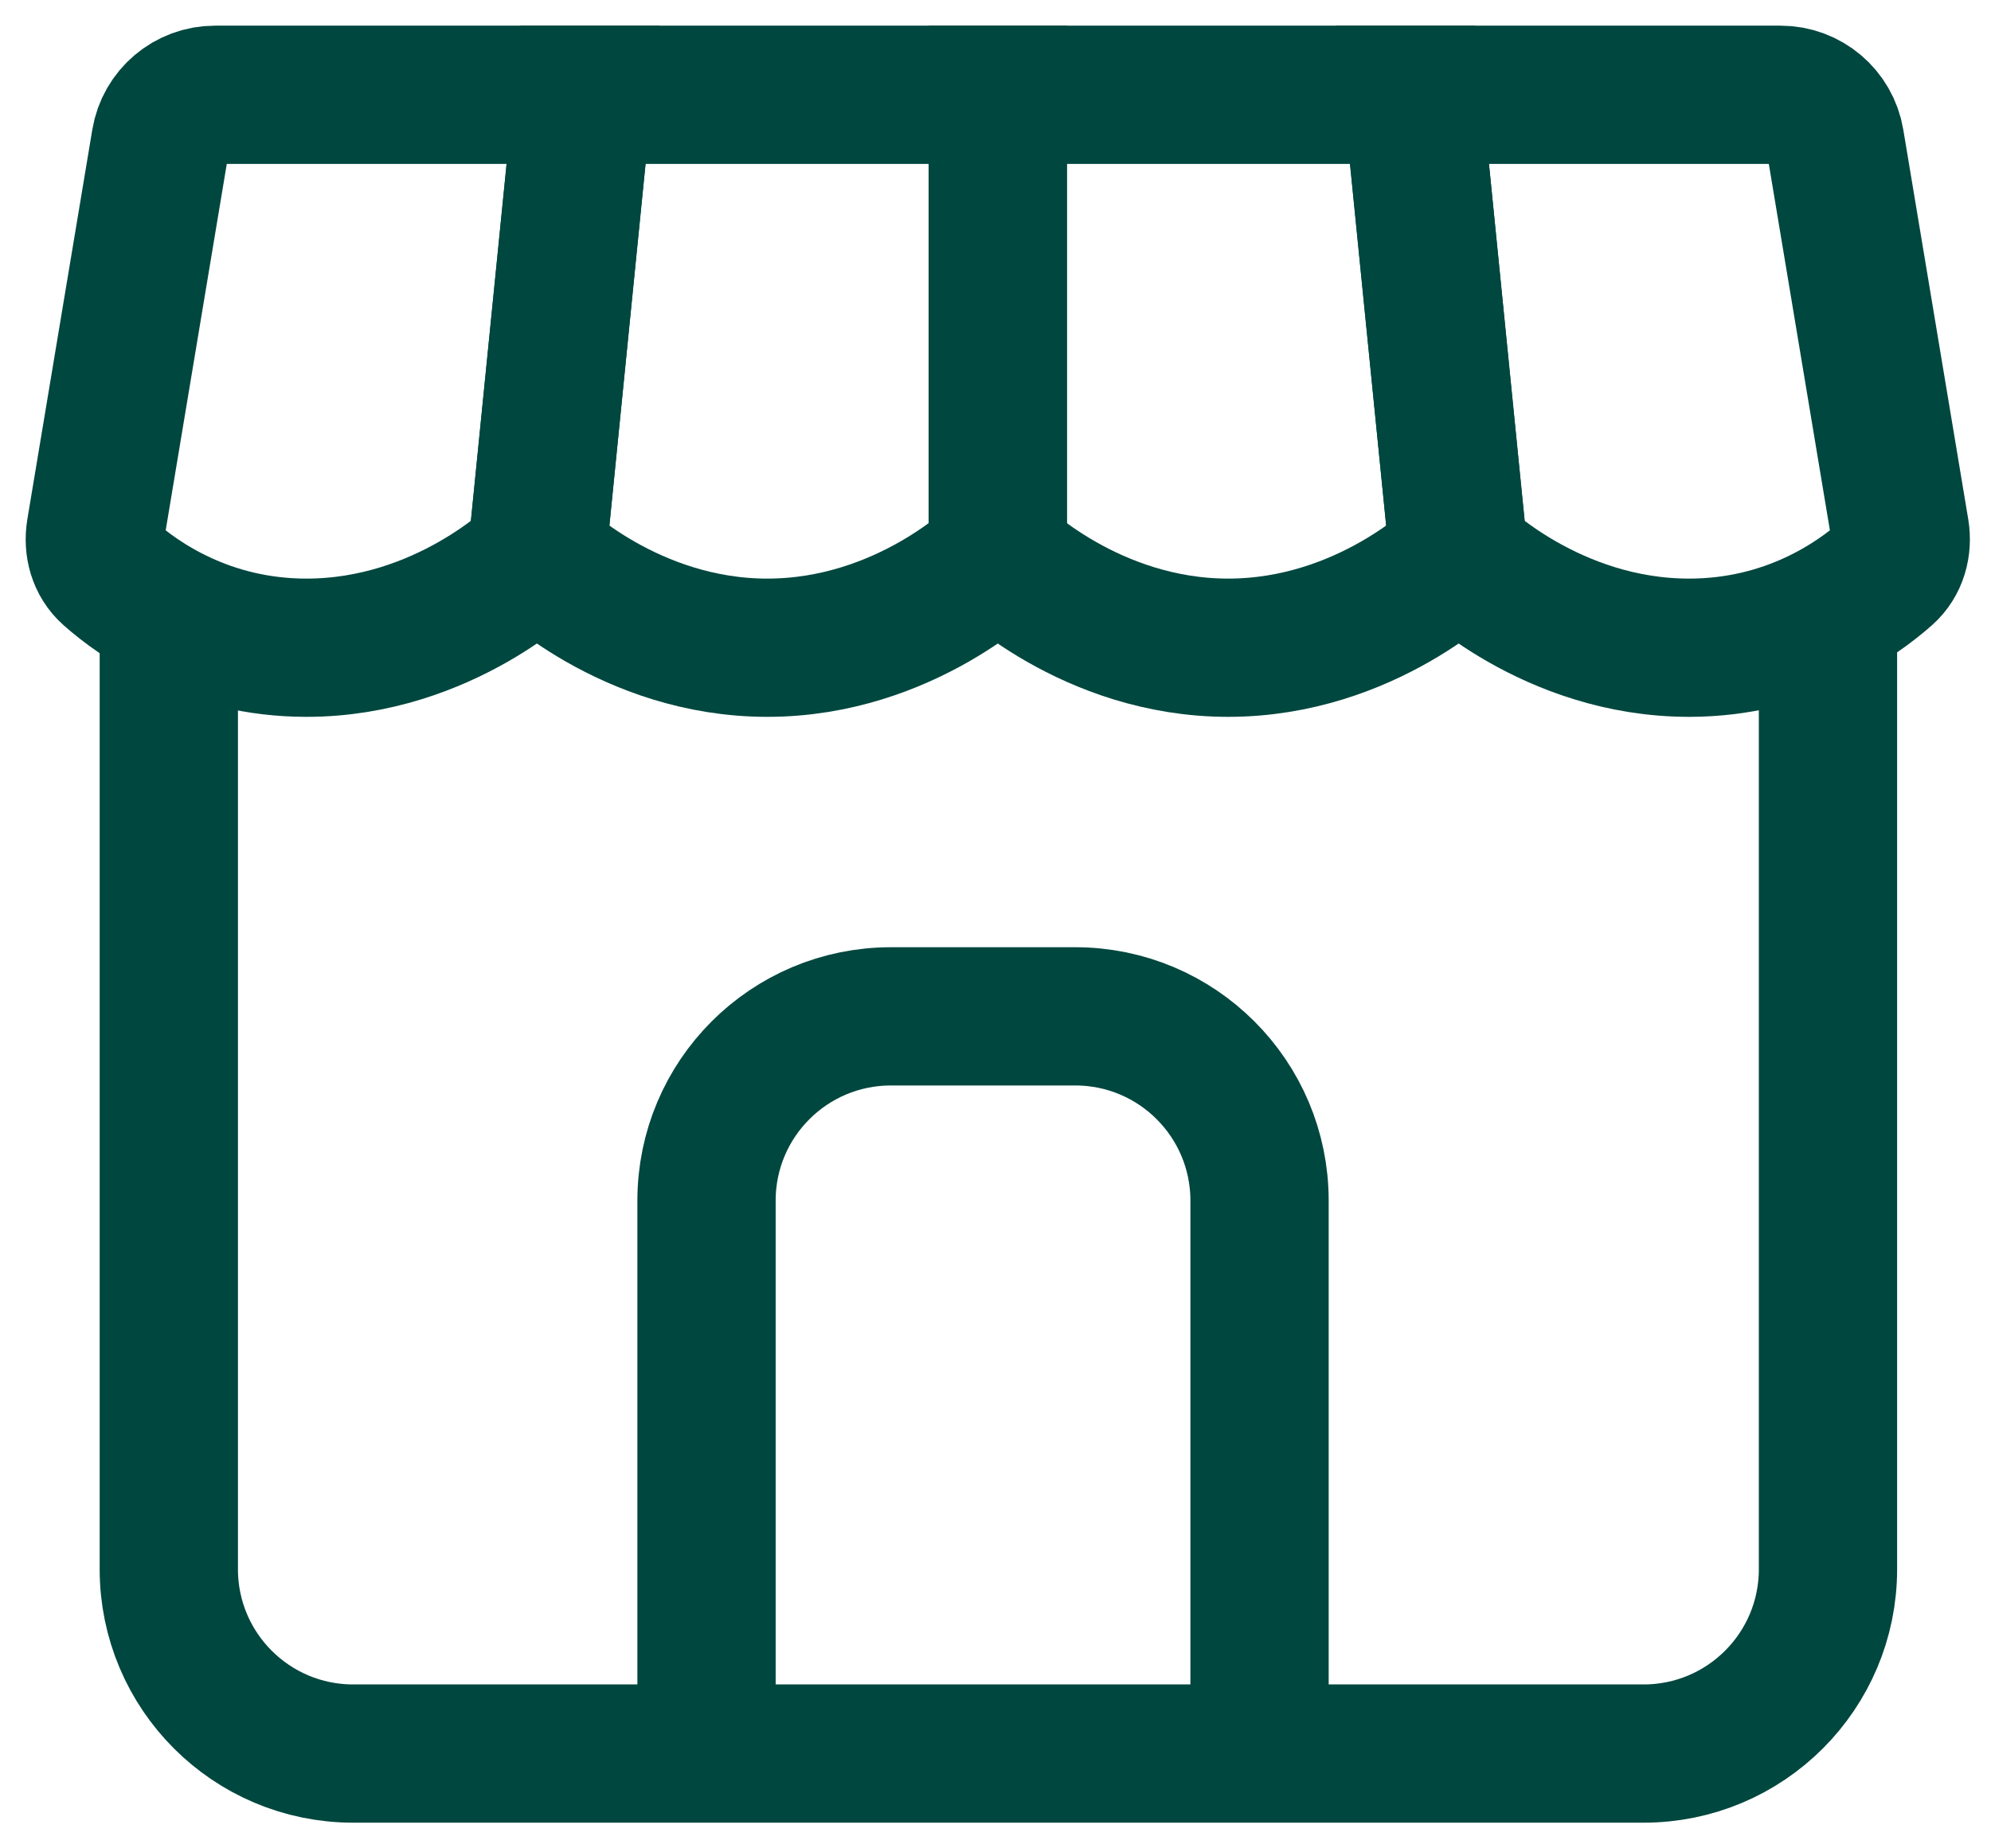 <svg xmlns="http://www.w3.org/2000/svg" width="42" height="39" viewBox="0 0 42 39" fill="none"><g id="&#xF0;&#x9F;&#xA6;&#x86; icon &quot;shop alt&quot;"><path id="Vector" d="M37.56 2H29.798L30.77 11.722C30.77 11.722 32.715 13.667 35.631 13.667C37.726 13.667 39.151 12.664 39.789 12.099C40.043 11.873 40.136 11.53 40.081 11.194L38.711 2.975C38.617 2.412 38.13 2 37.56 2Z" stroke="#00473F" stroke-width="2.917"></path><path id="Vector_2" d="M29.798 2L30.77 11.722C30.77 11.722 28.826 13.667 25.909 13.667C22.992 13.667 21.048 11.722 21.048 11.722V2H29.798Z" stroke="#00473F" stroke-width="2.917"></path><path id="Vector_3" d="M21.048 2V11.722C21.048 11.722 19.104 13.667 16.187 13.667C13.27 13.667 11.326 11.722 11.326 11.722L12.298 2H21.048Z" stroke="#00473F" stroke-width="2.917"></path><path id="Vector_4" d="M12.298 2H4.536C3.966 2 3.479 2.412 3.386 2.975L2.016 11.194C1.96 11.53 2.053 11.873 2.307 12.099C2.945 12.664 4.37 13.667 6.465 13.667C9.381 13.667 11.326 11.722 11.326 11.722L12.298 2Z" stroke="#00473F" stroke-width="2.917"></path><path id="Vector_5" d="M3.561 13.667V33.111C3.561 35.259 5.302 37 7.45 37H34.672C36.82 37 38.561 35.259 38.561 33.111V13.667" stroke="#00473F" stroke-width="2.917"></path><path id="Vector_6" d="M26.57 37V25.333C26.57 23.186 24.829 21.445 22.682 21.445H18.793C16.645 21.445 14.904 23.186 14.904 25.333V37" stroke="#00473F" stroke-width="2.917" stroke-miterlimit="16"></path></g></svg>